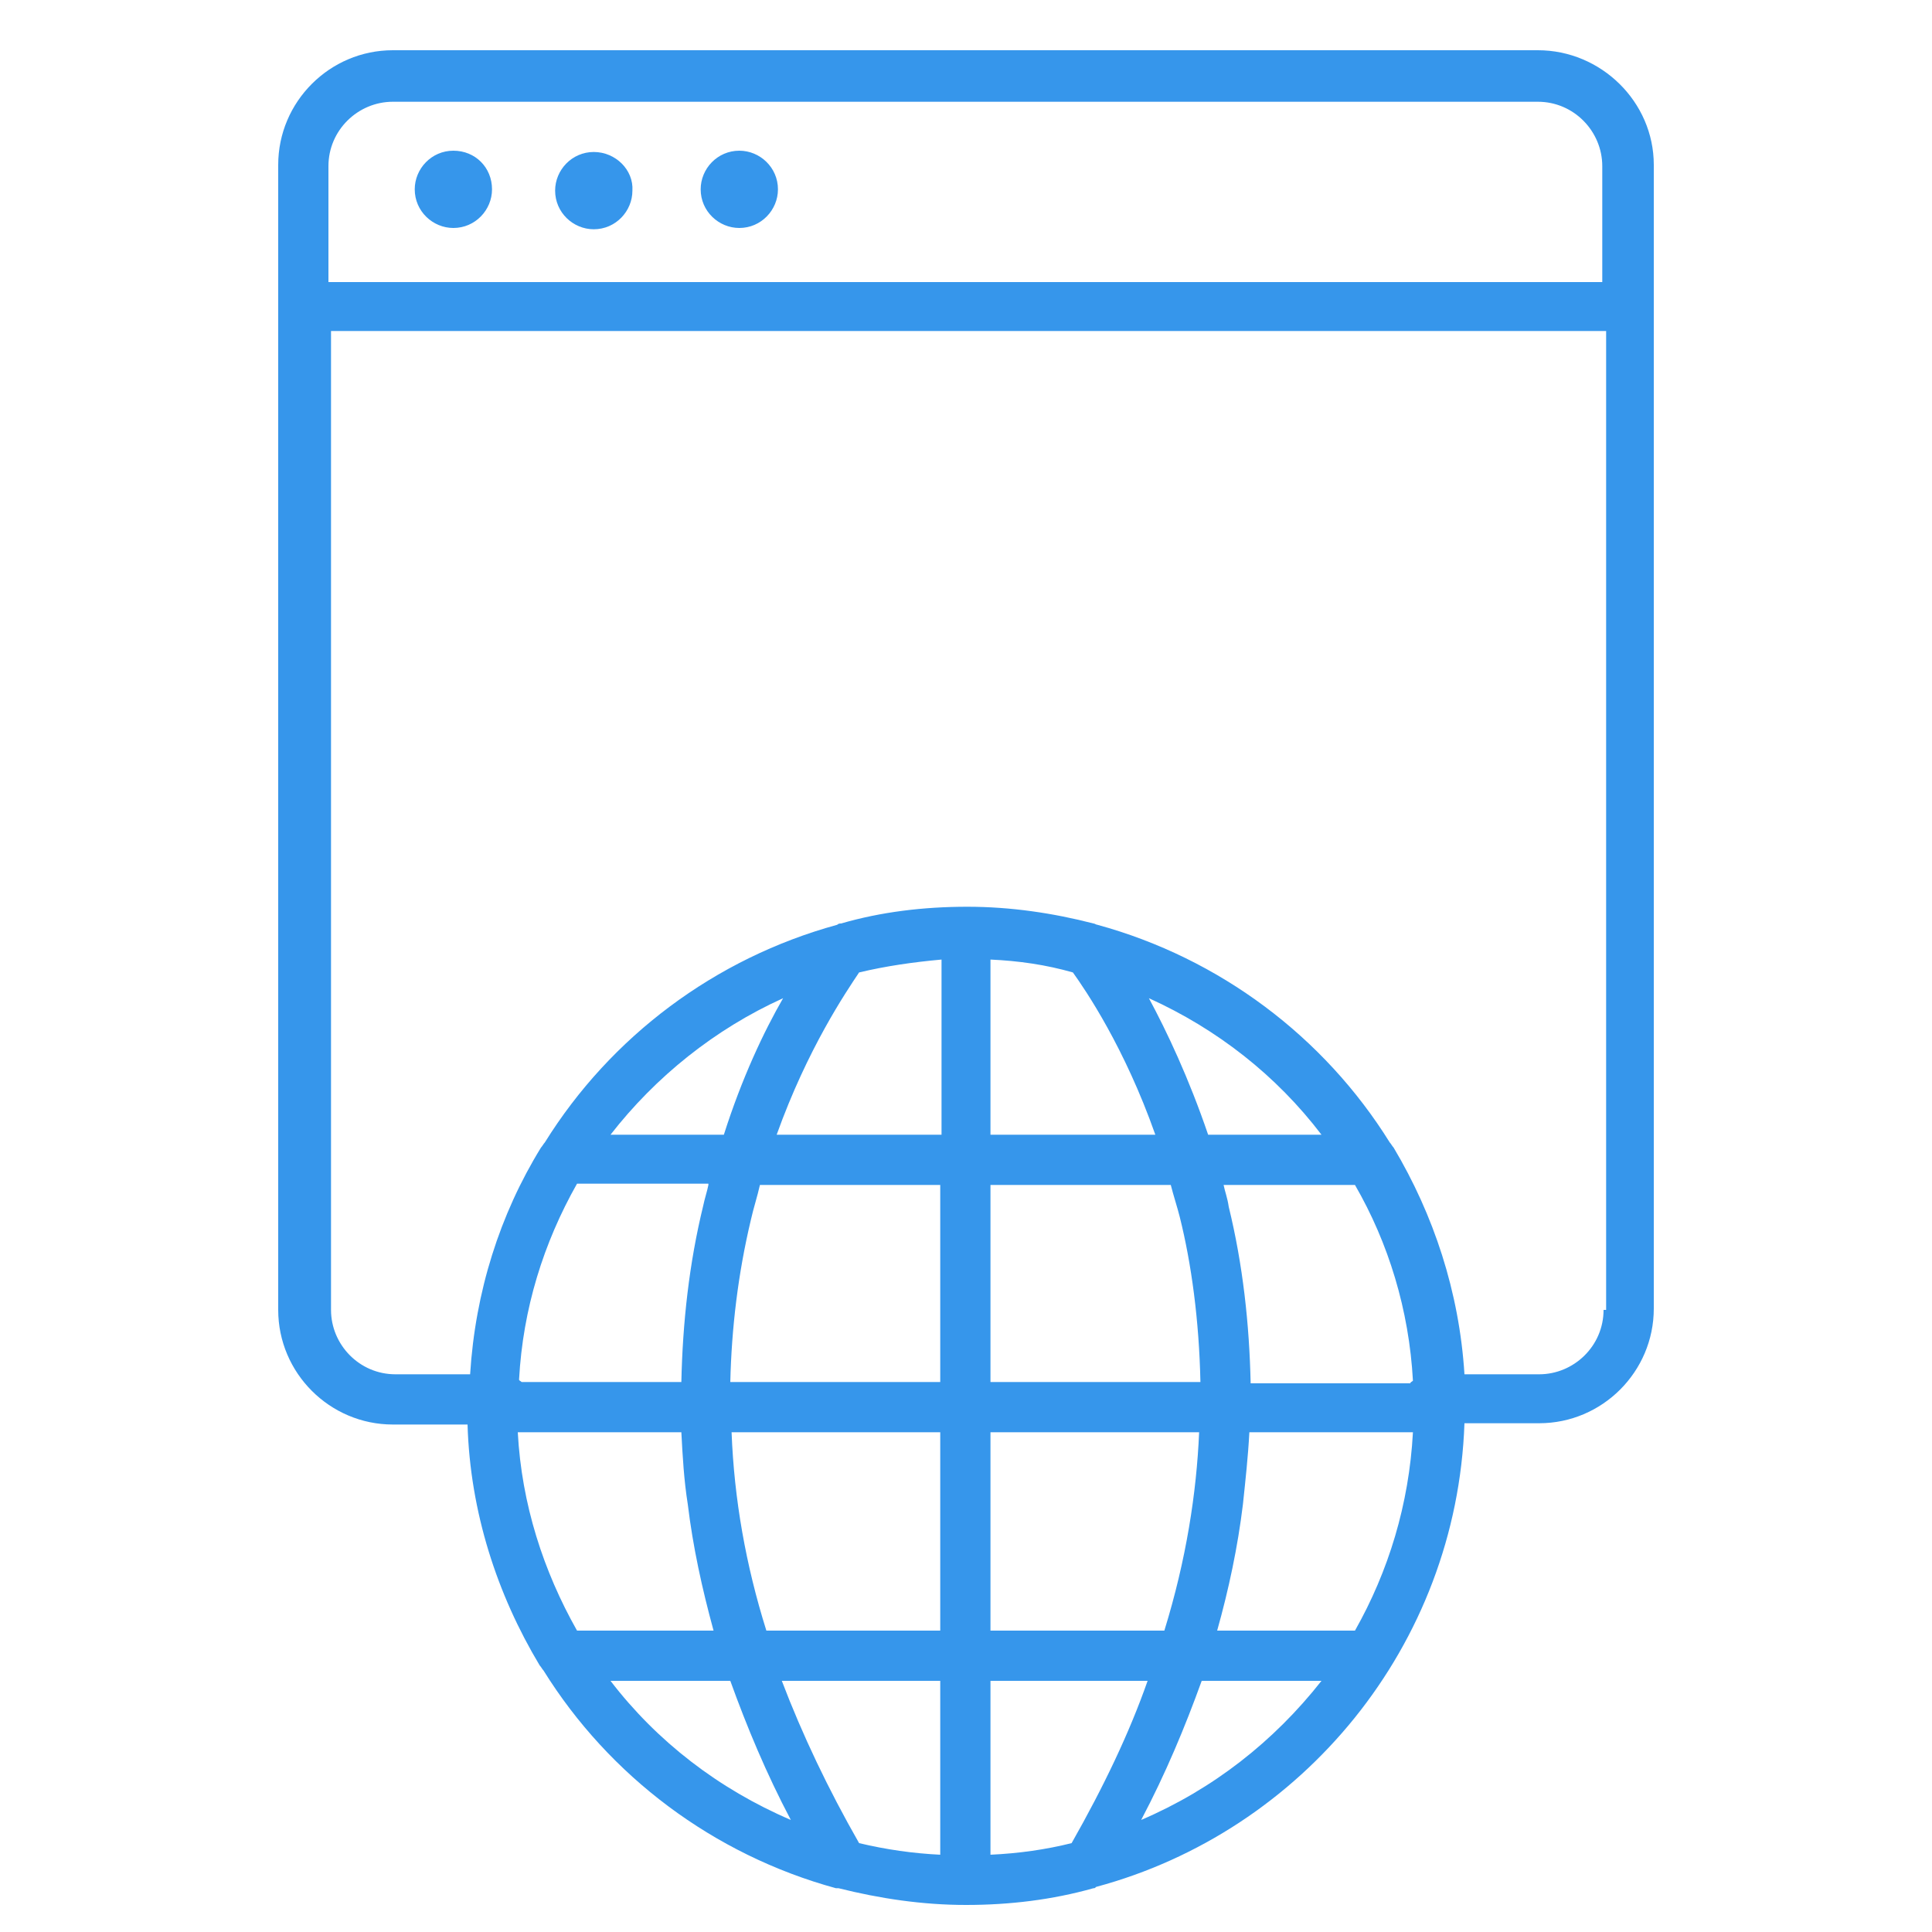 <?xml version="1.0" encoding="utf-8"?>
<!-- Generator: Adobe Illustrator 24.2.0, SVG Export Plug-In . SVG Version: 6.00 Build 0)  -->
<svg version="1.1" id="レイヤー_1" xmlns="http://www.w3.org/2000/svg" xmlns:xlink="http://www.w3.org/1999/xlink" x="0px"
	 y="0px" width="150px" height="150px" viewBox="0 0 150 150" style="enable-background:new 0 0 150 150;" xml:space="preserve">
<style type="text/css">
	.st0{fill:#3696EB;}
</style>
<g>
	<path class="st0" d="M124.5,21.9h-99v-9c0-2.8,2.3-5,5-5h88.9c2.8,0,5,2.3,5,5V21.9L124.5,21.9z M124.5,101.7c0,2.8-2.3,5-5,5h-5.8
		c-0.4-6.4-2.4-12.4-5.5-17.6c-0.1-0.1-0.2-0.3-0.3-0.4c-5.1-8.2-13.2-14.3-22.7-16.9c-0.1,0-0.2-0.1-0.3-0.1
		c-3.1-0.8-6.4-1.3-9.8-1.3c-3.4,0-6.7,0.4-9.8,1.3c-0.1,0-0.2,0-0.3,0.1c-9.5,2.6-17.6,8.7-22.7,16.9c-0.1,0.1-0.2,0.3-0.3,0.4
		c-3.2,5.2-5.1,11.2-5.5,17.6h-5.8c-2.8,0-5-2.3-5-5v-76h99V101.7L124.5,101.7z M105.2,126.6H94.5c0.9-3.2,1.6-6.5,2-9.8
		c0.2-1.9,0.4-3.7,0.5-5.6h12.7C109.4,116.8,107.8,122,105.2,126.6L105.2,126.6z M88.6,141.3c1.9-3.6,3.4-7.2,4.7-10.8h9.3
		C98.9,135.2,94.2,138.9,88.6,141.3L88.6,141.3z M93.1,111.2c-0.2,4.7-1,9.9-2.7,15.4H76.9v-15.4H93.1L93.1,111.2z M90.9,92
		c0.2,0.8,0.5,1.7,0.7,2.5c0.9,3.6,1.5,8,1.6,12.8H76.9V92H90.9L90.9,92z M89.7,88.1H76.9V74.5c2.2,0.1,4.3,0.4,6.4,1
		C84.3,76.9,87.3,81.3,89.7,88.1L89.7,88.1z M105.2,92c2.6,4.5,4.2,9.7,4.5,15.2c-0.1,0.1-0.2,0.1-0.2,0.2H97.1
		c-0.1-4.6-0.6-9.2-1.7-13.7C95.3,93,95.1,92.5,95,92H105.2L105.2,92z M93.8,88.1c-1.5-4.4-3.2-8-4.6-10.6c5.3,2.4,9.9,6,13.4,10.6
		H93.8L93.8,88.1z M83.2,143.1c-2,0.5-4.1,0.8-6.3,0.9v-13.5h12.2C87.7,134.5,85.7,138.7,83.2,143.1L83.2,143.1z M73,88.1H60.3
		c2.4-6.7,5.4-11.1,6.4-12.6c2.1-0.5,4.2-0.8,6.4-1V88.1L73,88.1z M73,107.3H56.7c0.1-4.2,0.6-8.4,1.6-12.6c0.2-0.9,0.5-1.8,0.7-2.7
		h14V107.3L73,107.3z M73,126.6H59.5c-1.6-5.1-2.5-10.2-2.7-15.4H73V126.6L73,126.6z M73,144c-2.1-0.1-4.2-0.4-6.3-0.9
		c-2.4-4.2-4.4-8.4-6-12.6H73V144L73,144z M47.4,130.5h9.3c1.3,3.6,2.8,7.2,4.7,10.8C55.8,138.9,51,135.2,47.4,130.5L47.4,130.5z
		 M47.4,88.1c3.5-4.5,8.1-8.2,13.4-10.6c-1.5,2.6-3.2,6.2-4.6,10.6H47.4L47.4,88.1z M55,92c-0.1,0.5-0.3,1.1-0.4,1.6
		c-1.1,4.5-1.6,9.1-1.7,13.7H40.5c-0.1-0.1-0.2-0.1-0.2-0.2c0.3-5.5,1.9-10.6,4.5-15.2H55L55,92z M40.2,111.2h12.7
		c0.1,1.9,0.2,3.7,0.5,5.6c0.4,3.3,1.1,6.5,2,9.8H44.8C42.2,122,40.5,116.8,40.2,111.2L40.2,111.2z M119.4,3.9H30.5
		c-4.9,0-8.9,4-8.9,8.9v11v77.9c0,4.9,4,8.9,8.9,8.9h5.8c0.2,6.8,2.3,13.2,5.6,18.7c0.1,0.1,0.2,0.3,0.3,0.4
		c5.1,8.2,13.2,14.3,22.7,16.9c0.1,0,0.1,0,0.2,0c3.2,0.8,6.5,1.3,9.9,1.3c3.4,0,6.7-0.4,9.9-1.3c0.1,0,0.1,0,0.2-0.1
		c16-4.3,28-18.7,28.6-36h5.8c4.9,0,8.9-4,8.9-8.9V23.8v-11C128.4,7.9,124.3,3.9,119.4,3.9L119.4,3.9z"/>
	<path class="st0" d="M35.2,11.7c-1.7,0-3,1.4-3,3c0,1.7,1.4,3,3,3c1.7,0,3-1.4,3-3C38.2,13,36.9,11.7,35.2,11.7L35.2,11.7z"/>
	<path class="st0" d="M57.4,11.7c-1.7,0-3,1.4-3,3c0,1.7,1.4,3,3,3c1.7,0,3-1.4,3-3C60.4,13,59,11.7,57.4,11.7L57.4,11.7z"/>
	<path class="st0" d="M46.1,11.8c-1.7,0-3,1.4-3,3c0,1.7,1.4,3,3,3c1.7,0,3-1.4,3-3C49.2,13.2,47.8,11.8,46.1,11.8L46.1,11.8z"/>
</g>
</svg>
